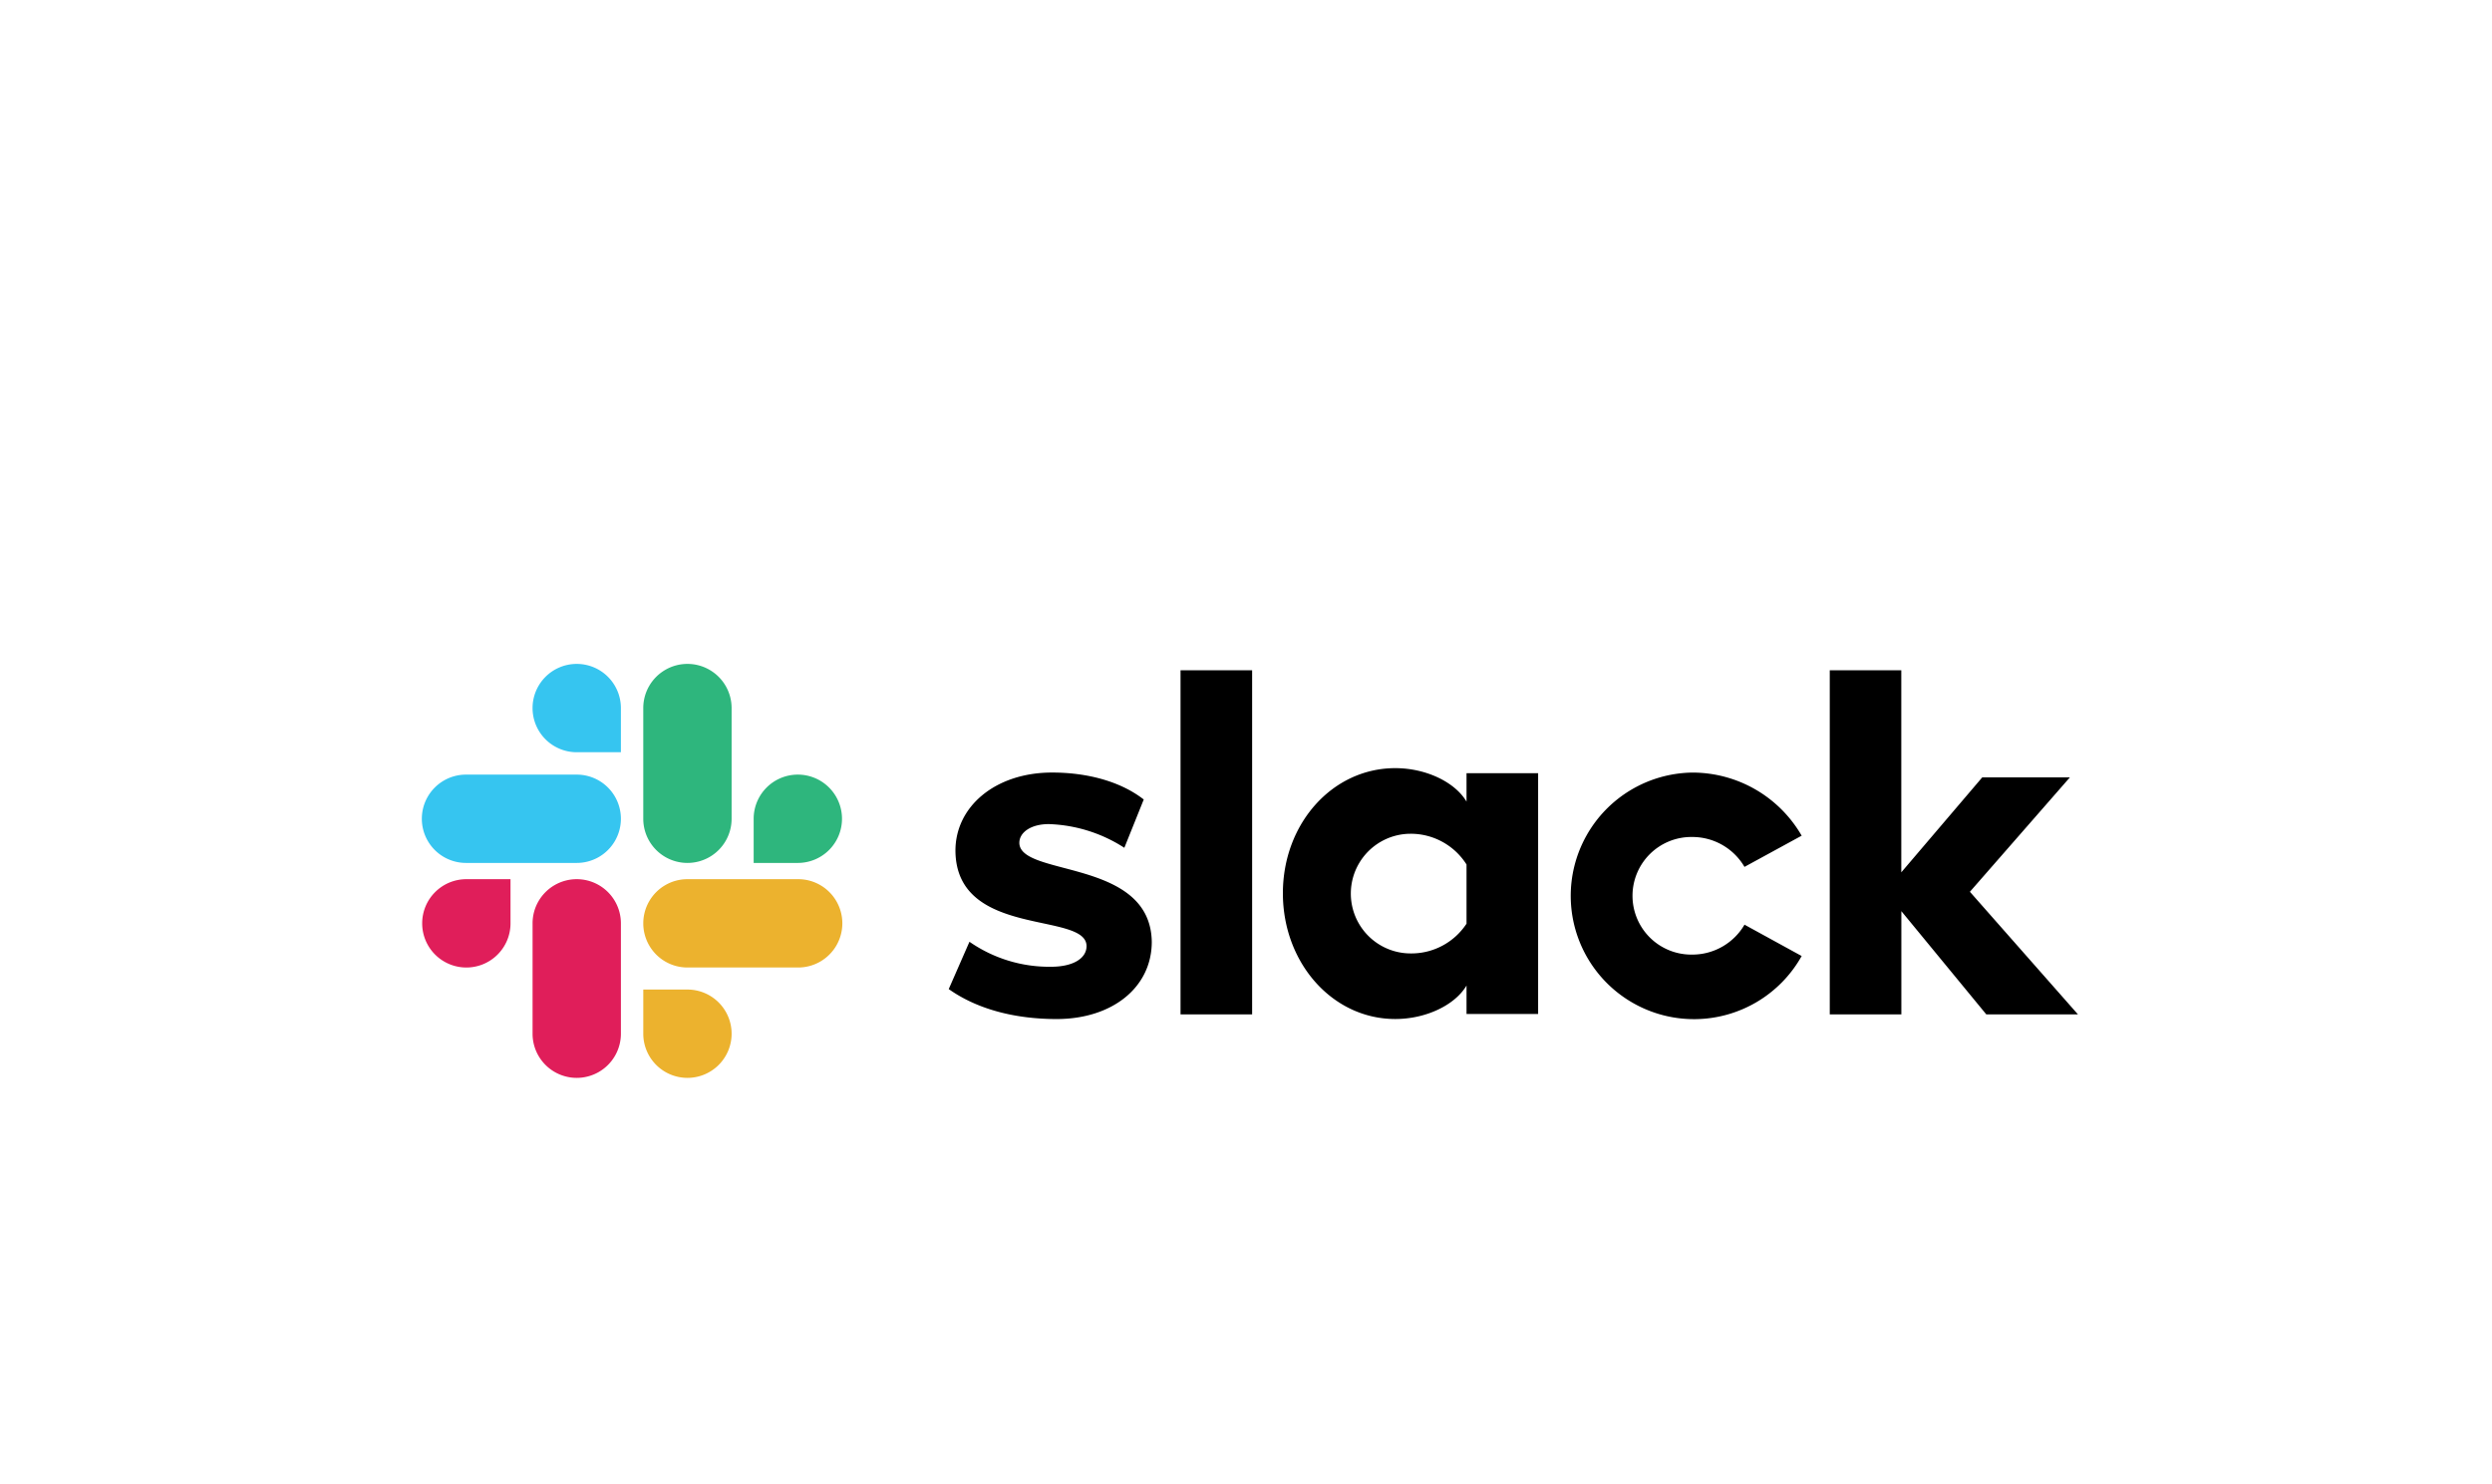 <svg xmlns="http://www.w3.org/2000/svg" width="319" height="190"><g transform="translate(-28 -972)"><rect width="319" height="190" rx="5" transform="translate(28 972)" fill="none"/><path d="M149.447 1098.632l2.653-6.058a17.9 17.9 0 0010.449 3.2c2.78 0 4.54-1.053 4.54-2.649-.042-4.462-16.656-.969-16.783-12.157-.042-5.682 5.093-10.06 12.371-10.06 4.328 0 8.647 1.053 11.733 3.451l-2.483 6.183a18.917 18.917 0 00-9.675-3.033c-2.27 0-3.766 1.053-3.766 2.4.043 4.378 16.783 1.98 16.953 12.667 0 5.807-5.008 9.893-12.2 9.893-5.271-.008-10.109-1.228-13.79-3.835m101.864-8.247a7.723 7.723 0 01-6.685 3.829 7.529 7.529 0 110-15.056 7.733 7.733 0 016.683 3.827l7.32-3.994a16.148 16.148 0 00-14-8.08 15.785 15.785 0 1014 23.487zm-72.194-32.571h9.165v44.058h-9.165zm83.108 0v44.058h9.165v-13.218l10.875 13.218H294l-13.833-15.7 12.8-14.647h-11.22l-10.363 12.157v-25.868z" fill-rule="evenodd"/><path d="M215.73 1090.258a8.439 8.439 0 01-7.15 3.809 7.66 7.66 0 110-15.321 8.443 8.443 0 017.15 3.936zm0-19.266v3.639c-1.5-2.525-5.22-4.285-9.123-4.285-8.051 0-14.386 7.108-14.386 16.018s6.334 16.1 14.386 16.1c3.894 0 7.618-1.751 9.123-4.285v3.639h9.165v-30.826z"/><g fill-rule="evenodd"><path d="M93.351 1090.216a5.654 5.654 0 11-5.654-5.654h5.654zm2.823 0a5.654 5.654 0 1111.308 0v14.13a5.654 5.654 0 01-11.308 0z" fill="#e01e5a"/><path d="M101.827 1068.308a5.654 5.654 0 115.654-5.654v5.654zm0 2.865a5.654 5.654 0 010 11.308H87.654a5.654 5.654 0 110-11.308z" fill="#36c5f0"/><path d="M124.476 1076.827a5.654 5.654 0 115.654 5.654h-5.654zm-2.823 0a5.654 5.654 0 11-11.308 0v-14.173a5.654 5.654 0 1111.308 0z" fill="#2eb67d"/><path d="M116 1098.692a5.654 5.654 0 11-5.654 5.654v-5.654zm0-2.823a5.654 5.654 0 110-11.308h14.173a5.654 5.654 0 110 11.308z" fill="#ecb22e"/></g></g></svg>